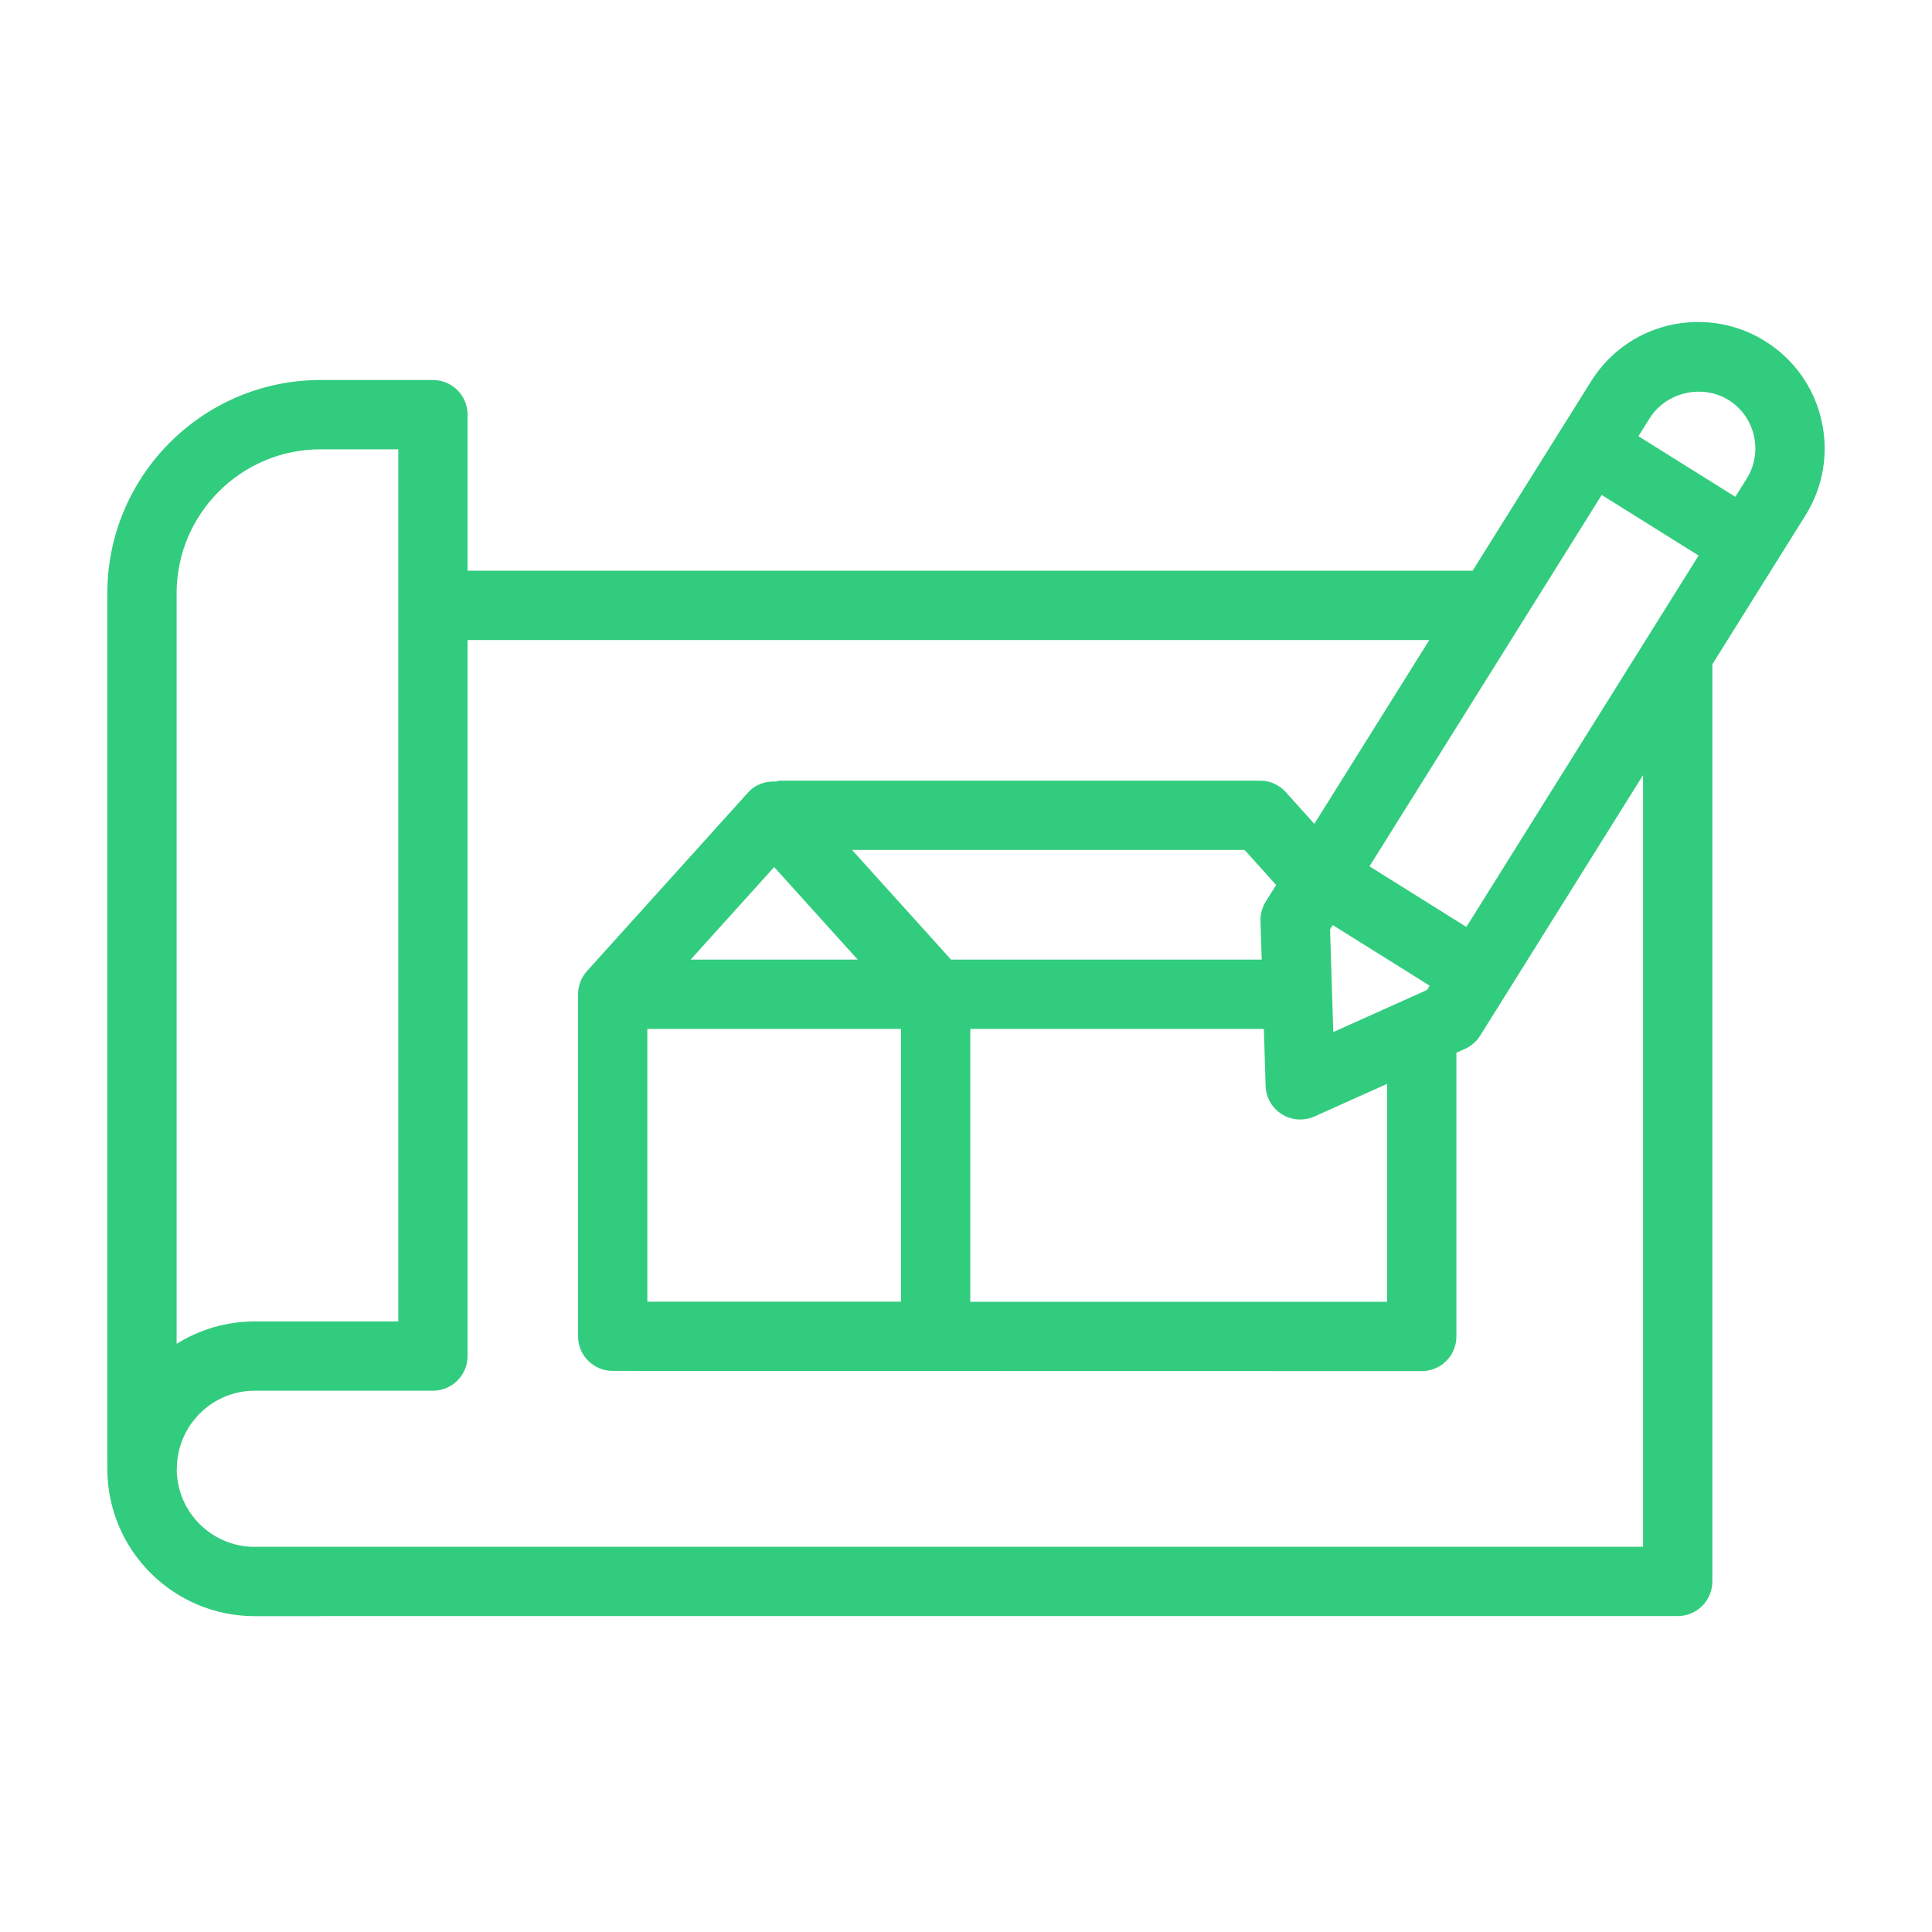 <svg width="72" height="72" viewBox="0 0 72 72" fill="none" xmlns="http://www.w3.org/2000/svg">
<g id="heroicons-outline-medium/paint-brush">
<path id="Vector" d="M67.878 15.653C67.595 14.427 66.852 13.384 65.785 12.717C65.035 12.247 64.172 12 63.29 12C61.654 12 60.159 12.827 59.293 14.214L58.188 15.979C58.188 15.981 58.186 15.981 58.186 15.982L54.88 21.27H17.425V15.453C17.425 14.739 16.847 14.162 16.134 14.162H11.947C7.565 14.162 4 17.727 4 22.109V54.536C4 54.559 4.001 54.58 4.002 54.603C4.001 54.648 4 54.694 4 54.739C4 57.767 6.463 60.23 9.491 60.23H11.933C11.939 60.23 11.945 60.227 11.951 60.227H62.523C63.236 60.227 63.814 59.649 63.814 58.936V24.756L67.282 19.21C67.949 18.142 68.161 16.879 67.878 15.653ZM59.691 18.446L63.302 20.703L54.648 34.544L51.037 32.286L55.379 25.342L59.691 18.446ZM47.171 33.6C47.035 33.817 46.966 34.069 46.975 34.325L47.02 35.762H35.442L31.754 31.675H46.383L47.558 32.981L47.171 33.6ZM28.851 32.312L31.964 35.762H25.738L28.851 32.312ZM24.124 38.344H33.578V48.509H24.124V38.344ZM36.159 38.344H47.1L47.166 40.471C47.179 40.901 47.407 41.297 47.772 41.525C47.981 41.656 48.218 41.721 48.457 41.721C48.636 41.721 48.816 41.684 48.985 41.608L51.695 40.391V48.515H36.159V38.344ZM53.179 36.894L49.687 38.462L49.643 37.056C49.643 37.055 49.644 37.054 49.644 37.053C49.644 37.052 49.643 37.051 49.643 37.05L49.567 34.636L49.668 34.475L53.28 36.733L53.179 36.894ZM64.416 14.906C64.899 15.207 65.234 15.679 65.362 16.233C65.49 16.787 65.394 17.358 65.092 17.841L64.671 18.515L61.06 16.257L61.482 15.583C62.084 14.618 63.442 14.299 64.416 14.906ZM6.582 22.109C6.582 19.151 8.988 16.744 11.947 16.744H14.843V22.551C14.843 22.555 14.841 22.557 14.841 22.561C14.841 22.564 14.843 22.567 14.843 22.57V49.246H9.491C8.424 49.246 7.426 49.553 6.582 50.082V22.109ZM61.232 57.645H9.494C9.489 57.645 9.485 57.647 9.481 57.647C7.894 57.642 6.606 56.36 6.586 54.777C6.586 54.765 6.593 54.755 6.593 54.743V54.633C6.65 53.078 7.923 51.828 9.491 51.828H16.134C16.847 51.828 17.425 51.251 17.425 50.537V23.852H53.266L48.981 30.703L47.971 29.581C47.73 29.277 47.361 29.093 46.961 29.093H29.061C29.007 29.093 28.96 29.118 28.908 29.124C28.532 29.108 28.151 29.233 27.892 29.519L21.874 36.19C21.661 36.426 21.542 36.735 21.542 37.054V49.8C21.542 50.513 22.12 51.09 22.833 51.09C31.349 51.09 34.204 51.097 52.986 51.097C53.698 51.097 54.276 50.52 54.276 49.806V39.232L54.595 39.089C54.828 38.984 55.025 38.813 55.161 38.596L61.232 28.886V57.645Z" fill="#32CC7E"/>
</g>
</svg>
